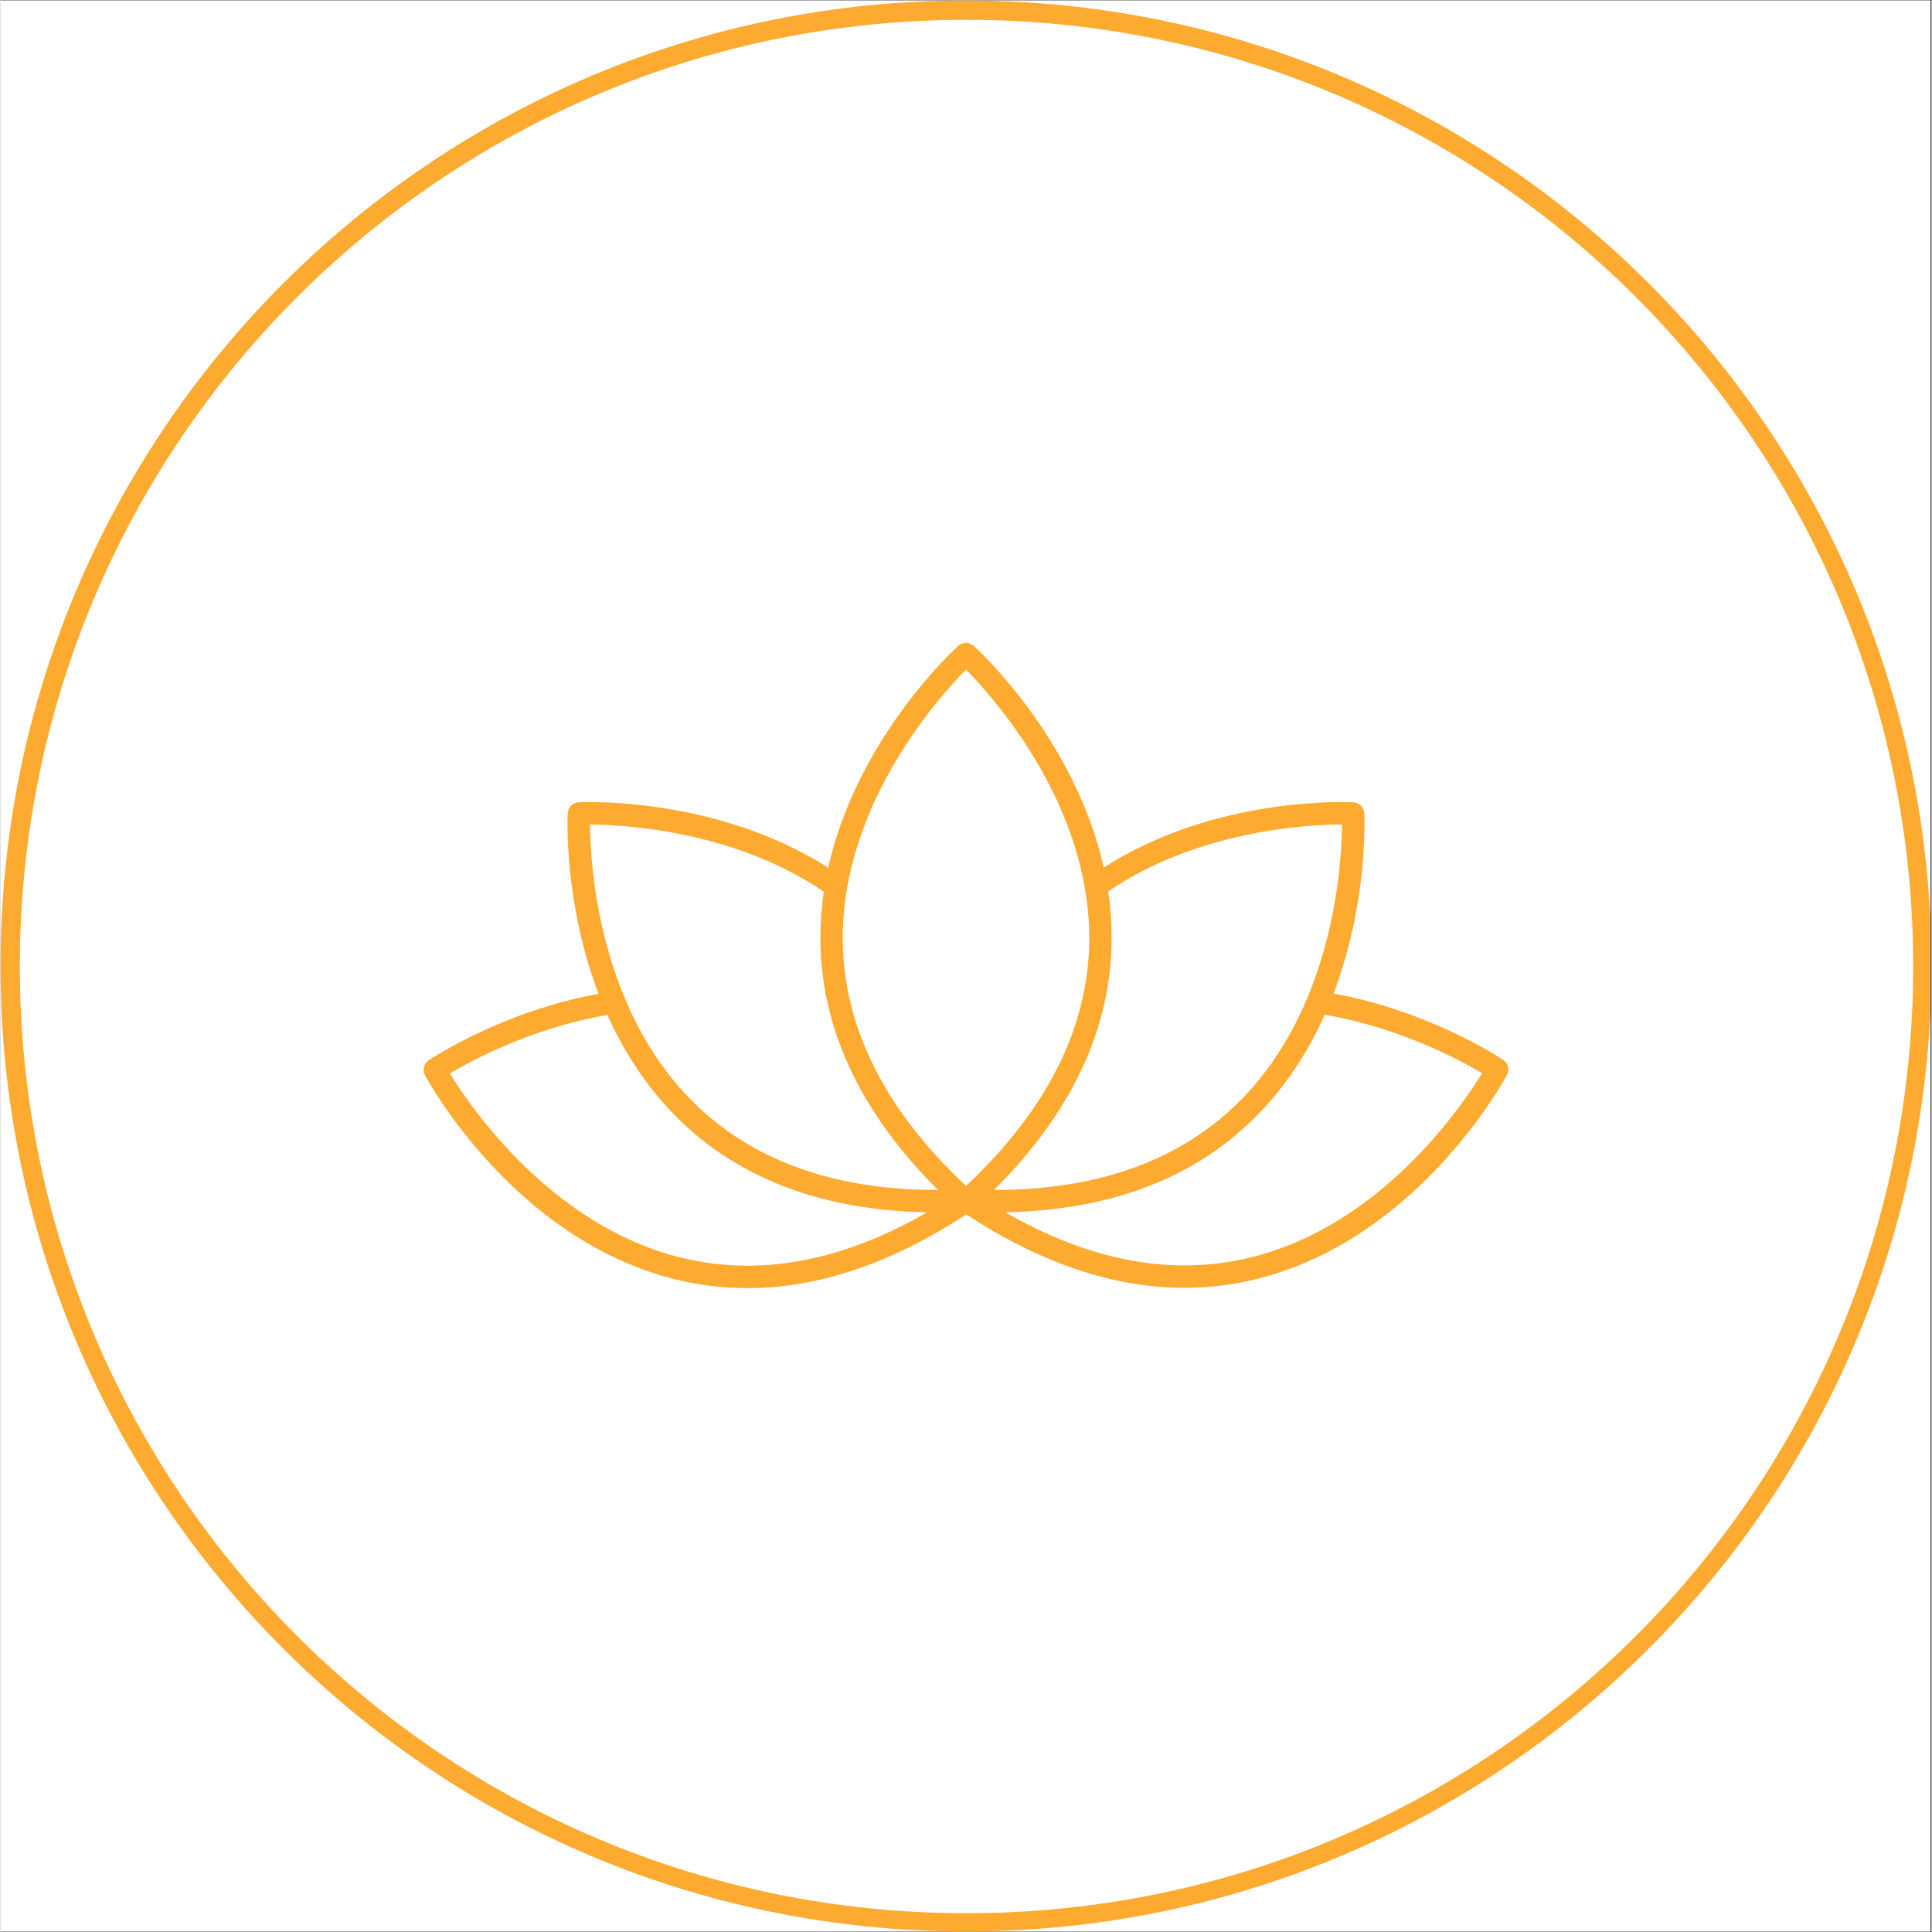 <svg version="1.0" preserveAspectRatio="xMidYMid meet" height="300" viewBox="0 0 224.88 225" zoomAndPan="magnify" width="300" xmlns:xlink="http://www.w3.org/1999/xlink" xmlns="http://www.w3.org/2000/svg"><rect x="0" y="0" width="224.88" height="225" fill="#333333" stroke="none"/><defs><clipPath id="f9bde1200f"><path clip-rule="nonzero" d="M 0 0.059 L 224.762 0.059 L 224.762 224.938 L 0 224.938 Z M 0 0.059"></path></clipPath><clipPath id="7ac2113b49"><path clip-rule="nonzero" d="M 0 0.059 L 224.762 0.059 L 224.762 224.938 L 0 224.938 Z M 0 0.059"></path></clipPath><clipPath id="21af05644a"><path clip-rule="nonzero" d="M 112.441 0.059 C 50.34 0.059 0 50.402 0 112.5 C 0 174.598 50.34 224.941 112.441 224.941 C 174.539 224.941 224.879 174.598 224.879 112.5 C 224.879 50.402 174.539 0.059 112.441 0.059 Z M 112.441 0.059"></path></clipPath><clipPath id="26370ad3cd"><path clip-rule="nonzero" d="M 49.262 74.75 L 175.945 74.75 L 175.945 150.461 L 49.262 150.461 Z M 49.262 74.75"></path></clipPath></defs><g clip-path="url(#f9bde1200f)"><path fill-rule="nonzero" fill-opacity="1" d="M 0 0.059 L 224.879 0.059 L 224.879 224.941 L 0 224.941 Z M 0 0.059" fill="#ffffff"></path><path fill-rule="nonzero" fill-opacity="1" d="M 0 0.059 L 224.879 0.059 L 224.879 224.941 L 0 224.941 Z M 0 0.059" fill="#ffffff"></path></g><g clip-path="url(#7ac2113b49)"><g clip-path="url(#21af05644a)"><path stroke-miterlimit="4" stroke-opacity="1" stroke-width="6" stroke="#fdab30" d="M 150.002 -0.002 C 67.156 -0.002 0 67.159 0 150 C 0 232.841 67.156 300.002 150.002 300.002 C 232.843 300.002 299.999 232.841 299.999 150 C 299.999 67.159 232.843 -0.002 150.002 -0.002 Z M 150.002 -0.002" stroke-linejoin="miter" fill="none" transform="matrix(0.75, 0, 0, 0.75, -0, 0.06)" stroke-linecap="butt"></path></g></g><g clip-path="url(#26370ad3cd)"><path fill-rule="nonzero" fill-opacity="1" d="M 175.59 124.723 C 175.605 124.641 175.598 124.559 175.59 124.477 C 175.586 124.395 175.586 124.312 175.566 124.23 C 175.547 124.148 175.508 124.074 175.473 124 C 175.438 123.922 175.406 123.852 175.359 123.781 C 175.309 123.711 175.242 123.656 175.176 123.598 C 175.129 123.555 175.094 123.496 175.039 123.461 C 174.68 123.215 166.438 117.746 155.242 115.707 C 159.266 105.16 158.852 95.273 158.824 94.672 C 158.82 94.598 158.785 94.535 158.773 94.465 C 158.754 94.391 158.746 94.312 158.719 94.246 C 158.676 94.145 158.617 94.062 158.559 93.977 C 158.523 93.93 158.496 93.883 158.457 93.84 C 158.379 93.762 158.289 93.699 158.191 93.641 C 158.145 93.613 158.102 93.578 158.051 93.555 C 157.961 93.516 157.863 93.5 157.762 93.48 C 157.703 93.469 157.652 93.441 157.594 93.438 C 156.918 93.402 141.504 92.68 128.48 101.035 C 125.152 86.07 113.875 75.695 113.312 75.188 C 113.262 75.141 113.199 75.121 113.141 75.086 C 113.07 75.039 113.004 74.988 112.926 74.957 C 112.844 74.922 112.766 74.91 112.684 74.895 C 112.602 74.879 112.523 74.859 112.441 74.859 C 112.355 74.859 112.277 74.879 112.195 74.895 C 112.113 74.91 112.035 74.922 111.957 74.957 C 111.879 74.988 111.809 75.039 111.738 75.086 C 111.684 75.121 111.617 75.141 111.566 75.188 C 111.008 75.691 99.711 86.082 96.395 101.059 C 83.379 92.742 67.969 93.395 67.297 93.434 C 67.246 93.438 67.207 93.461 67.16 93.469 C 67.039 93.484 66.926 93.508 66.816 93.555 C 66.785 93.57 66.762 93.59 66.734 93.609 C 66.617 93.672 66.512 93.742 66.422 93.84 C 66.387 93.879 66.363 93.922 66.332 93.965 C 66.266 94.051 66.207 94.137 66.164 94.238 C 66.133 94.312 66.125 94.395 66.105 94.473 C 66.094 94.539 66.062 94.602 66.059 94.672 C 66.027 95.273 65.613 105.18 69.652 115.738 C 58.445 117.777 50.195 123.254 49.836 123.496 C 49.777 123.535 49.746 123.59 49.699 123.633 C 49.633 123.691 49.566 123.746 49.516 123.816 C 49.465 123.887 49.434 123.961 49.398 124.039 C 49.367 124.113 49.328 124.184 49.309 124.266 C 49.289 124.348 49.289 124.43 49.285 124.516 C 49.281 124.598 49.273 124.676 49.285 124.758 C 49.297 124.844 49.332 124.926 49.359 125.012 C 49.383 125.07 49.383 125.137 49.414 125.191 C 49.832 125.973 59.891 144.359 78.57 148.984 C 81.348 149.672 84.164 150.016 87.016 150.016 C 95.254 150.016 103.777 147.125 112.465 141.426 C 121.133 147.105 129.641 149.98 137.859 149.98 C 140.711 149.98 143.531 149.637 146.305 148.949 C 164.984 144.324 175.043 125.938 175.461 125.156 C 175.492 125.098 175.492 125.035 175.516 124.973 C 175.547 124.887 175.582 124.809 175.59 124.723 Z M 156.234 96.016 C 156.199 100.609 155.285 117.281 144.285 128.27 C 137.398 135.145 127.785 138.598 115.707 138.582 C 124.789 129.539 129.402 119.668 129.402 109.203 C 129.402 107.355 129.258 105.559 129 103.812 C 139.473 96.676 152.281 96.031 156.234 96.016 Z M 112.441 77.973 C 115.262 80.836 124.094 90.68 126.293 103.473 C 126.293 103.488 126.297 103.504 126.301 103.52 C 126.613 105.367 126.797 107.27 126.797 109.223 C 126.789 119.484 121.953 129.195 112.441 138.113 C 102.93 129.195 98.094 119.484 98.086 109.223 C 98.078 93.688 109.211 81.254 112.441 77.973 Z M 95.879 103.84 C 95.625 105.578 95.484 107.367 95.484 109.207 C 95.484 119.668 100.094 129.539 109.18 138.586 C 97.094 138.602 87.484 135.148 80.598 128.273 C 69.605 117.289 68.684 100.625 68.652 96.023 C 72.605 96.047 85.398 96.723 95.879 103.84 Z M 79.219 146.457 C 64.133 142.73 54.738 128.93 52.332 125.012 C 54.887 123.488 61.945 119.688 70.68 118.203 C 72.535 122.344 75.125 126.48 78.742 130.098 C 85.895 137.25 95.699 140.961 107.922 141.18 C 97.973 146.926 88.332 148.711 79.219 146.457 Z M 145.684 146.422 C 136.578 148.672 126.953 146.906 117.012 141.18 C 129.207 140.949 139 137.242 146.141 130.098 C 149.77 126.473 152.359 122.324 154.215 118.176 C 162.926 119.66 169.988 123.461 172.547 124.98 C 170.148 128.898 160.781 142.68 145.684 146.422 Z M 145.684 146.422" fill="#fdab30"></path></g></svg>